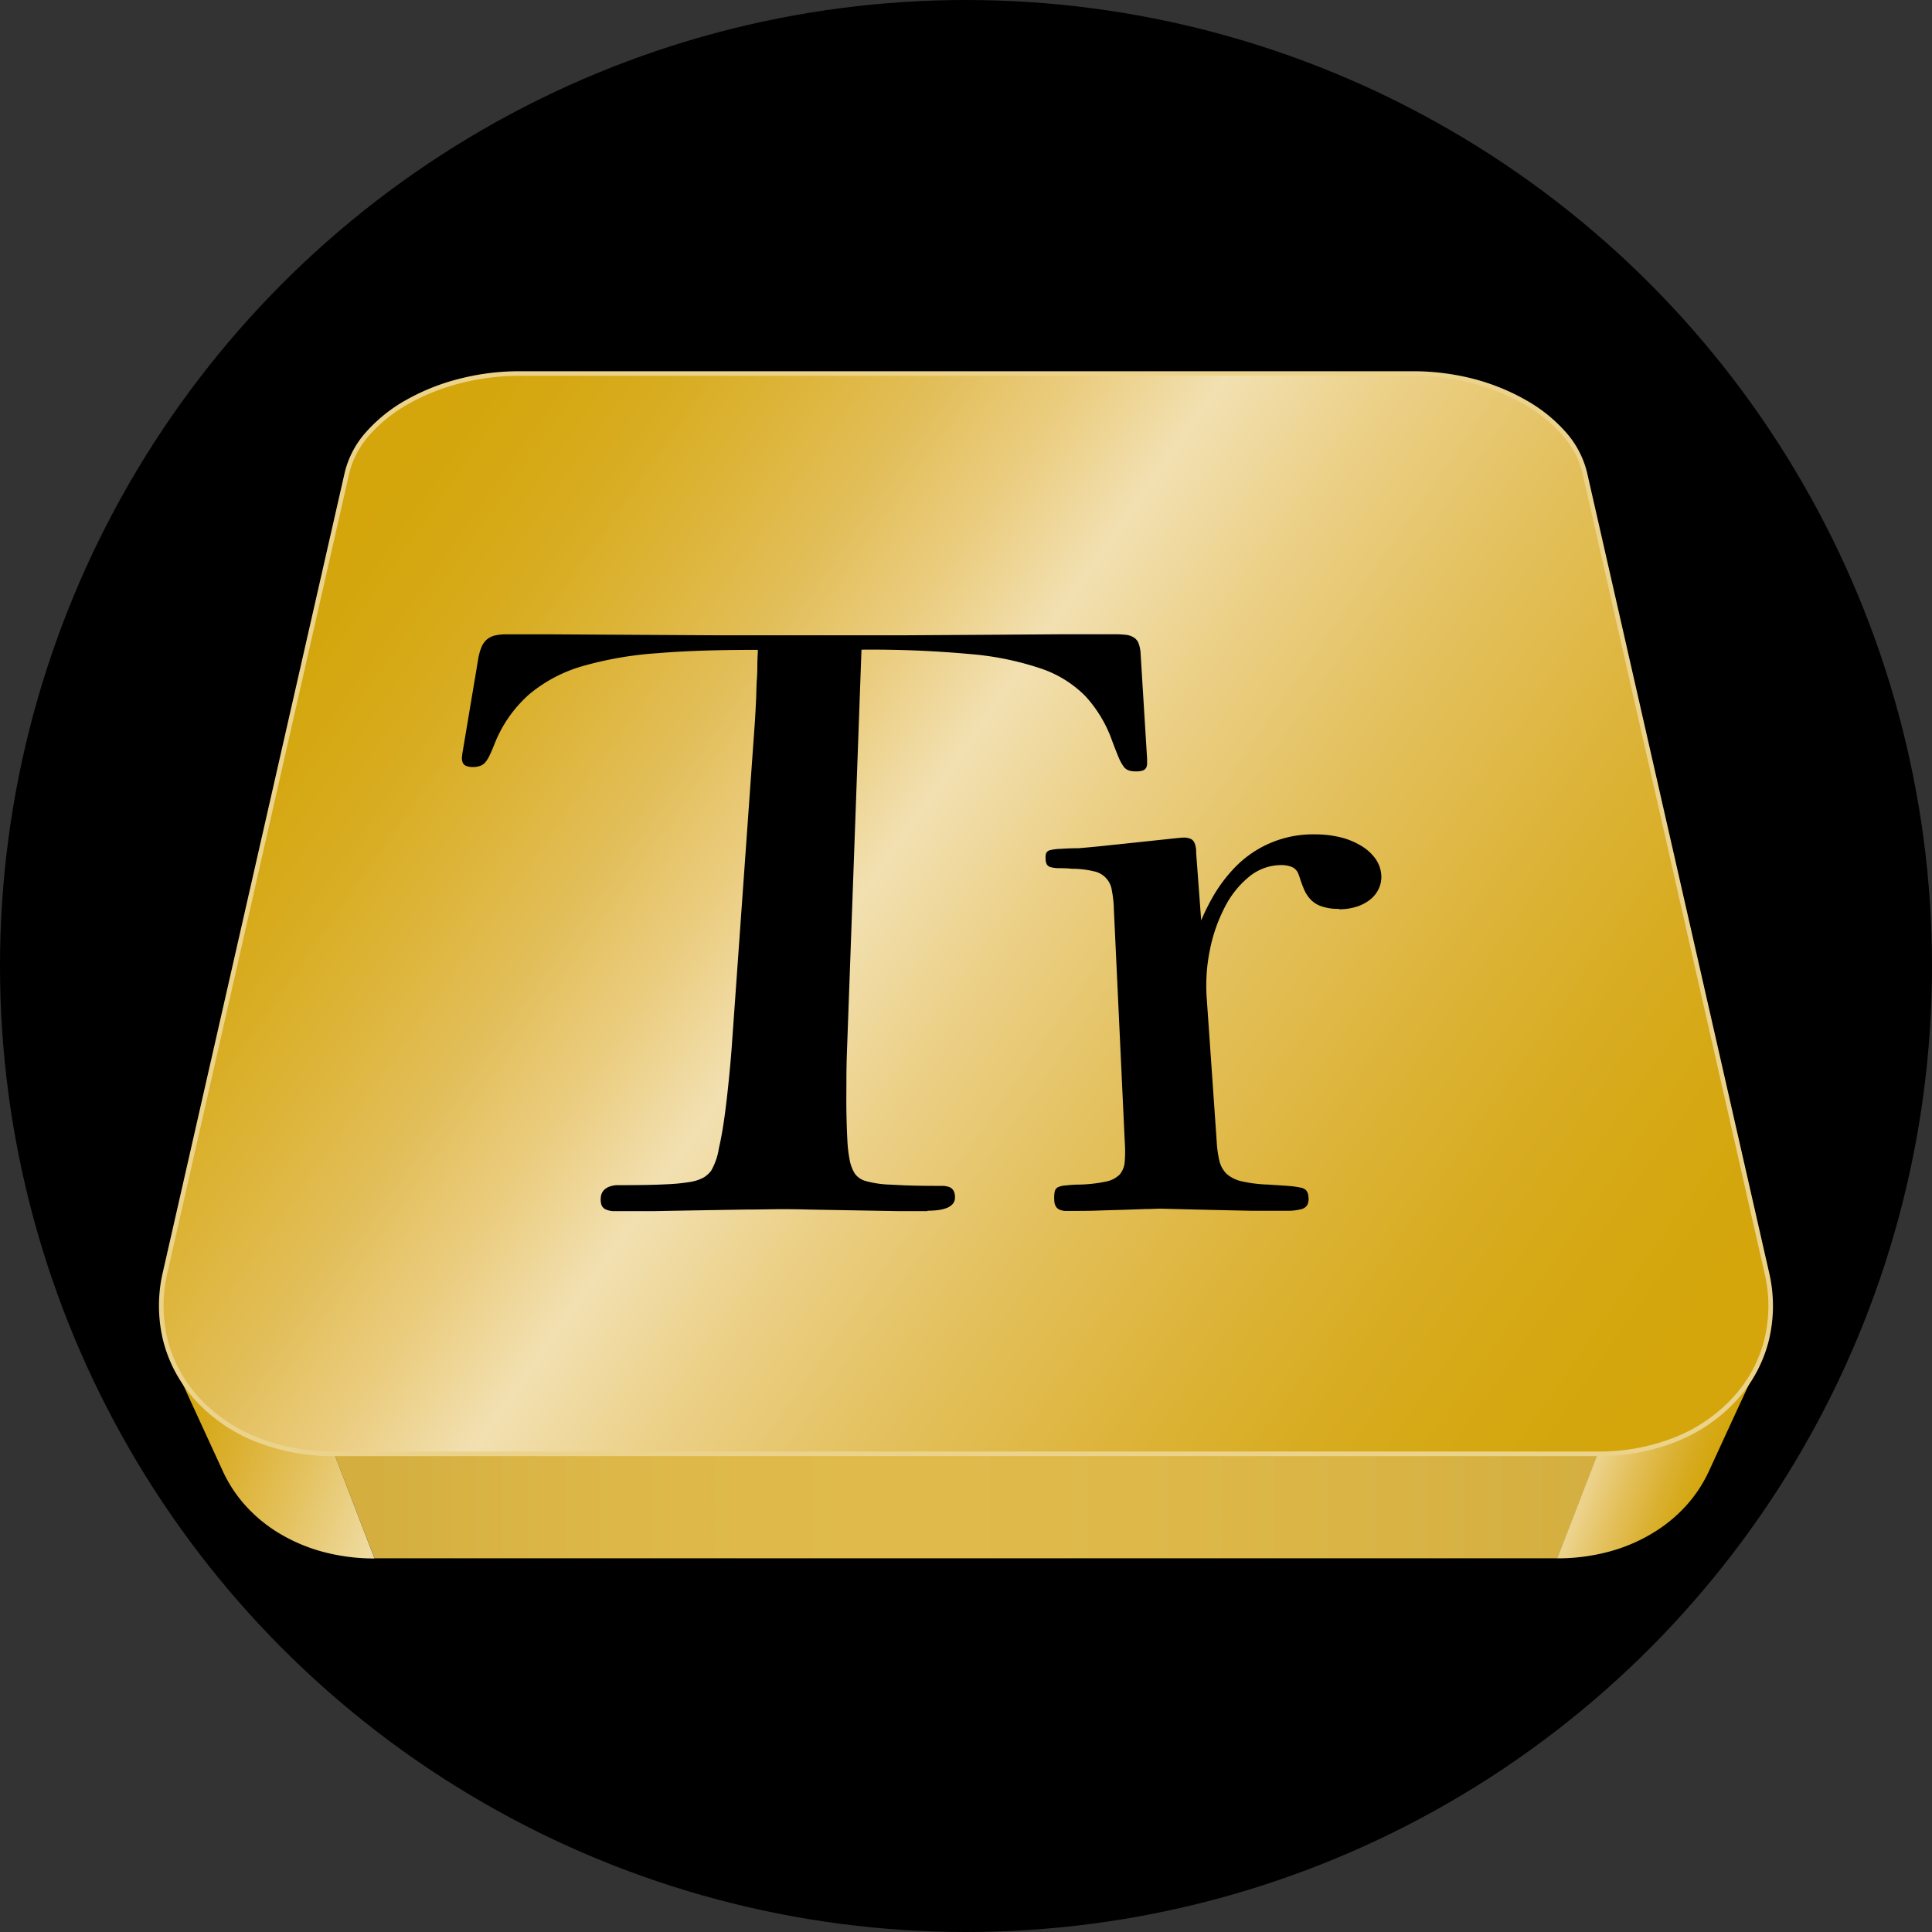 <?xml version='1.0' encoding='utf-8'?>
<svg xmlns="http://www.w3.org/2000/svg" id="Layer_1" data-name="Layer 1" viewBox="0 0 300 300" width="300" height="300"><rect x="0" y="0" width="300" height="300" fill="#333333" stroke="none"/><defs><linearGradient id="linear-gradient" x1="51.9" y1="301.73" x2="248.11" y2="301.73" gradientTransform="matrix(1, 0, 0, -1, 0, 535.6)" gradientUnits="userSpaceOnUse"><stop offset="0.03" stop-color="#808285" /><stop offset="0.05" stop-color="#898b8e" /><stop offset="0.1" stop-color="#a9abad" /><stop offset="0.16" stop-color="#c6c7c9" /><stop offset="0.22" stop-color="#dcdedf" /><stop offset="0.29" stop-color="#eceeee" /><stop offset="0.37" stop-color="#f8f9f9" /><stop offset="0.47" stop-color="#fff" /><stop offset="0.55" stop-color="#f5f5f6" /><stop offset="0.65" stop-color="#e5e6e8" /><stop offset="0.75" stop-color="#cdcfd0" /><stop offset="0.87" stop-color="#acaeb1" /><stop offset="0.98" stop-color="#86888b" /><stop offset="1" stop-color="#808285" /></linearGradient><linearGradient id="linear-gradient-2" x1="248.53" y1="312.01" x2="266.4" y2="305.5" gradientTransform="matrix(1, 0, 0, -1, 0, 535.6)" gradientUnits="userSpaceOnUse"><stop offset="0.03" stop-color="#ecd38c" /><stop offset="0.34" stop-color="#e3bf59" /><stop offset="0.62" stop-color="#dab030" /><stop offset="0.83" stop-color="#d5a816" /><stop offset="0.95" stop-color="#d4a60c" /></linearGradient><linearGradient id="linear-gradient-3" x1="60.88" y1="301.08" x2="23.57" y2="314.66" gradientTransform="matrix(1, 0, 0, -1, 0, 535.6)" gradientUnits="userSpaceOnUse"><stop offset="0.02" stop-color="#f0dba4" /><stop offset="0.05" stop-color="#eed99c" /><stop offset="0.37" stop-color="#e4c25f" /><stop offset="0.64" stop-color="#dcb133" /><stop offset="0.84" stop-color="#d5a817" /><stop offset="0.95" stop-color="#d4a60c" /></linearGradient><linearGradient id="linear-gradient-4" x1="48.03" y1="455.47" x2="261.15" y2="306.24" gradientTransform="matrix(1, 0, 0, -1, 0, 535.6)" gradientUnits="userSpaceOnUse"><stop offset="0.03" stop-color="#d4a60c" /><stop offset="0.07" stop-color="#d5a711" /><stop offset="0.13" stop-color="#d8ac20" /><stop offset="0.19" stop-color="#ddb438" /><stop offset="0.26" stop-color="#e2be59" /><stop offset="0.33" stop-color="#ebcd80" /><stop offset="0.4" stop-color="#f2e0b1" /><stop offset="0.49" stop-color="#ebcf85" /><stop offset="0.6" stop-color="#e3c05c" /><stop offset="0.71" stop-color="#ddb43a" /><stop offset="0.8" stop-color="#d8ac22" /><stop offset="0.89" stop-color="#d5a711" /><stop offset="0.95" stop-color="#d4a60c" /></linearGradient><clipPath id="bz_circular_clip"><circle cx="150.0" cy="150.0" r="150.0" /></clipPath></defs><g clip-path="url(#bz_circular_clip)"><rect x="-0.5" y="-0.5" width="301" height="301" /><polygon points="248.11 225.76 241.84 241.97 58.16 241.97 51.9 225.76 248.11 225.76" fill="#ddb438" /><g opacity="0.1"><polygon points="248.11 225.76 241.84 241.97 58.16 241.97 51.9 225.76 248.11 225.76" fill="url(#linear-gradient)" /></g><path d="M273.08,211.73l-4,8.62-3.72,8.09a21.3,21.3,0,0,1-3.63,5.46,23,23,0,0,1-5.31,4.28,26.08,26.08,0,0,1-6.73,2.8,30.83,30.83,0,0,1-7.89,1l6.27-16.21a33.48,33.48,0,0,0,8.42-1,28.21,28.21,0,0,0,7.15-2.9,24.16,24.16,0,0,0,5.6-4.44A21.54,21.54,0,0,0,273.08,211.73Z" fill="url(#linear-gradient-2)" /><path d="M34.6,228.44l-7.68-16.71a21.3,21.3,0,0,0,3.8,5.66,24.37,24.37,0,0,0,5.6,4.44,28.13,28.13,0,0,0,7.16,2.9,33.49,33.49,0,0,0,8.42,1L58.16,242a30.89,30.89,0,0,1-7.89-1,26.43,26.43,0,0,1-6.73-2.8,22.93,22.93,0,0,1-5.3-4.28A21.34,21.34,0,0,1,34.6,228.44Z" fill="url(#linear-gradient-3)" /><path d="M219.46,58a37.33,37.33,0,0,1,9.25,1.17,33.13,33.13,0,0,1,8,3.23,23.49,23.49,0,0,1,6.11,4.88,14.3,14.3,0,0,1,3.26,6.13l28.26,124.18a22.39,22.39,0,0,1-.06,10.62,21.1,21.1,0,0,1-4.9,9,25,25,0,0,1-9,6.23,32.22,32.22,0,0,1-12.28,2.31H51.9a32.23,32.23,0,0,1-12.29-2.31,25,25,0,0,1-9-6.23,21.26,21.26,0,0,1-4.9-9,22.51,22.51,0,0,1-.07-10.62L53.88,73.43a14.18,14.18,0,0,1,3.25-6.13,23.61,23.61,0,0,1,6.1-4.88,33.29,33.29,0,0,1,8.07-3.23A37.19,37.19,0,0,1,80.54,58Z" /><path d="M219.46,58a37.33,37.33,0,0,1,9.25,1.17,33.13,33.13,0,0,1,8,3.23,23.49,23.49,0,0,1,6.11,4.88,14.3,14.3,0,0,1,3.26,6.13l28.26,124.18a22.39,22.39,0,0,1-.06,10.62,21.1,21.1,0,0,1-4.9,9,25,25,0,0,1-9,6.23,32.22,32.22,0,0,1-12.28,2.31H51.9a32.23,32.23,0,0,1-12.29-2.31,25,25,0,0,1-9-6.23,21.26,21.26,0,0,1-4.9-9,22.51,22.51,0,0,1-.07-10.62L53.88,73.43a14.18,14.18,0,0,1,3.25-6.13,23.61,23.61,0,0,1,6.1-4.88,33.29,33.29,0,0,1,8.07-3.23A37.19,37.19,0,0,1,80.54,58ZM144,188a13,13,0,0,0,1.53-.08,6.21,6.21,0,0,0,1.38-.31,2.42,2.42,0,0,0,1-.63,1.51,1.51,0,0,0,.38-1,2.15,2.15,0,0,0-.22-1.08,1.28,1.28,0,0,0-.63-.56,3.55,3.55,0,0,0-1-.2c-.4,0-.85,0-1.36,0-2.88,0-5.08-.09-6.79-.19a16.11,16.11,0,0,1-3.79-.54,3.07,3.07,0,0,1-1.8-1.23,6.44,6.44,0,0,1-.8-2.26,21,21,0,0,1-.32-2.85c-.07-1.26-.12-2.8-.15-4.46s0-3.42,0-5.19.06-3.5.12-5.11l2.22-61.43a168.49,168.49,0,0,1,16.84.68,46.14,46.14,0,0,1,11.11,2.28,17.5,17.5,0,0,1,6.86,4.3,20.15,20.15,0,0,1,4.09,6.84c.4,1.06.72,1.89,1,2.55a7.16,7.16,0,0,0,.77,1.45,1.69,1.69,0,0,0,.83.65,3.41,3.41,0,0,0,1.19.15,2.77,2.77,0,0,0,1-.14.94.94,0,0,0,.5-.4,1.45,1.45,0,0,0,.16-.62c0-.23,0-.51,0-.8l-1-16.21a5.61,5.61,0,0,0-.3-1.66,1.85,1.85,0,0,0-.73-.94,2.88,2.88,0,0,0-1.22-.43,13.86,13.86,0,0,0-1.83-.09c-2.25,0-5.15,0-8.51,0l-11.37.08-13.18.08c-4.58,0-9.29,0-14,0l-14.16,0-14-.08L86,98.5c-3.3,0-5.88,0-7.36,0a7.54,7.54,0,0,0-1.84.19,3,3,0,0,0-1.26.66,3.3,3.3,0,0,0-.81,1.22,8.51,8.51,0,0,0-.5,1.9L71.88,116.5a10,10,0,0,0-.14,1,2,2,0,0,0,.08.83.94.94,0,0,0,.48.56,2.44,2.44,0,0,0,1.1.21,3.18,3.18,0,0,0,1.2-.19,2,2,0,0,0,.82-.61,5.34,5.34,0,0,0,.66-1.12c.22-.47.45-1,.73-1.71a20.1,20.1,0,0,1,5.38-7.67,22.74,22.74,0,0,1,8.32-4.38,56,56,0,0,1,11.68-2c4.51-.38,9.65-.51,15.49-.51,0,.39-.05,1-.07,1.78s0,1.7-.08,2.72-.07,2.15-.13,3.3-.11,2.34-.19,3.48l-3.57,50.14c-.06.87-.18,2.35-.35,4.13s-.39,3.9-.66,6-.6,4.15-1,5.83a10.13,10.13,0,0,1-1.22,3.53,4.54,4.54,0,0,1-1.11,1,6.43,6.43,0,0,1-2,.69,30.19,30.19,0,0,1-3.93.39c-1.75.09-4,.13-6.85.13-.21,0-.5,0-.83,0a4.31,4.31,0,0,0-1,.21,2.21,2.21,0,0,0-.91.56,1.78,1.78,0,0,0-.48,1.08,2.87,2.87,0,0,0,.1,1.23,1.24,1.24,0,0,0,.62.67,3.27,3.27,0,0,0,1.13.28c.46,0,1,0,1.61,0H98l3.74,0,6.66-.12,7.26-.12c2.27,0,4.25-.06,5.58-.06.81,0,2.41,0,4.41.06l6.82.12,6.91.12,4.64,0m63.93-46.87a8.83,8.83,0,0,0,2.73-.41,6.49,6.49,0,0,0,2.16-1.16,4.68,4.68,0,0,0,1.33-1.8,4.37,4.37,0,0,0,.28-2.3,5,5,0,0,0-1-2.35,7.37,7.37,0,0,0-2.18-1.89,11.59,11.59,0,0,0-3.14-1.27,16.58,16.58,0,0,0-3.91-.45,16.83,16.83,0,0,0-12.69,5.37,23,23,0,0,0-3.28,4.47,33,33,0,0,0-1.73,3.52l-.78-10.47c0-.35,0-.67-.09-1a2,2,0,0,0-.26-.74,1.18,1.18,0,0,0-.57-.48,2.79,2.79,0,0,0-1.06-.17c-.19,0-1.13.09-2.49.24l-5,.53-5.32.56c-1.6.16-2.89.28-3.53.32-1.18,0-2.09.06-2.79.1a8.2,8.2,0,0,0-1.53.19,1,1,0,0,0-.63.42,1.72,1.72,0,0,0-.11.81,2.31,2.31,0,0,0,.16.94,1,1,0,0,0,.58.47,5.41,5.41,0,0,0,1.24.17c.54,0,1.22,0,2.1.09a14.69,14.69,0,0,1,3.39.39,3.5,3.5,0,0,1,2.82,3,16.7,16.7,0,0,1,.31,2.89l1.69,36.06a21.36,21.36,0,0,1,0,3.1,3.5,3.5,0,0,1-.75,2,4.08,4.08,0,0,1-2.11,1.12,22,22,0,0,1-4.11.48c-.95,0-1.69.08-2.24.14a3.16,3.16,0,0,0-1.2.29,1,1,0,0,0-.47.68,4.85,4.85,0,0,0-.06,1.28,1.92,1.92,0,0,0,.24,1,1.25,1.25,0,0,0,.58.51,2.79,2.79,0,0,0,.85.19c.31,0,.66,0,1,0,1.28,0,2.65,0,4-.05s2.75-.08,4-.12l3.46-.12c1,0,1.8-.06,2.31-.06l5.63.14,4.84.11,3.89.08,2.75,0c1.18,0,2.15,0,2.94,0a8.1,8.1,0,0,0,1.86-.25,1.48,1.48,0,0,0,.94-.66,2.24,2.24,0,0,0,.17-1.28,1.74,1.74,0,0,0-.28-.9,1.46,1.46,0,0,0-.85-.49,13.15,13.15,0,0,0-1.87-.27c-.83-.07-1.9-.13-3.27-.22a21.42,21.42,0,0,1-4.1-.51,5.24,5.24,0,0,1-2.34-1.16,4.21,4.21,0,0,1-1.11-2,17.28,17.28,0,0,1-.42-3L187.38,155a27.51,27.51,0,0,1,.5-7.54,24.82,24.82,0,0,1,2.33-6.64,14.71,14.71,0,0,1,3.77-4.7,7.89,7.89,0,0,1,4.89-1.79,4.61,4.61,0,0,1,1.5.21,1.88,1.88,0,0,1,1.24,1.15c.09.22.15.43.22.61a18.54,18.54,0,0,0,.67,1.82,5.34,5.34,0,0,0,1,1.54,4.16,4.16,0,0,0,1.69,1.07,8,8,0,0,0,2.72.4" fill="url(#linear-gradient-4)" /><path d="M219.46,58a37.33,37.33,0,0,1,9.25,1.17,33.13,33.13,0,0,1,8,3.23,23.49,23.49,0,0,1,6.11,4.88,14.3,14.3,0,0,1,3.26,6.13l28.26,124.18a22.39,22.39,0,0,1-.06,10.62,21.1,21.1,0,0,1-4.9,9,25,25,0,0,1-9,6.23,32.22,32.22,0,0,1-12.28,2.31H51.9a32.23,32.23,0,0,1-12.29-2.31,25,25,0,0,1-9-6.23,21.26,21.26,0,0,1-4.9-9,22.51,22.51,0,0,1-.07-10.62L53.88,73.43a14.18,14.18,0,0,1,3.25-6.13,23.61,23.61,0,0,1,6.1-4.88,33.29,33.29,0,0,1,8.07-3.23A37.19,37.19,0,0,1,80.54,58Z" fill="none" stroke="#ecd38c" stroke-width="0.71" /></g></svg>